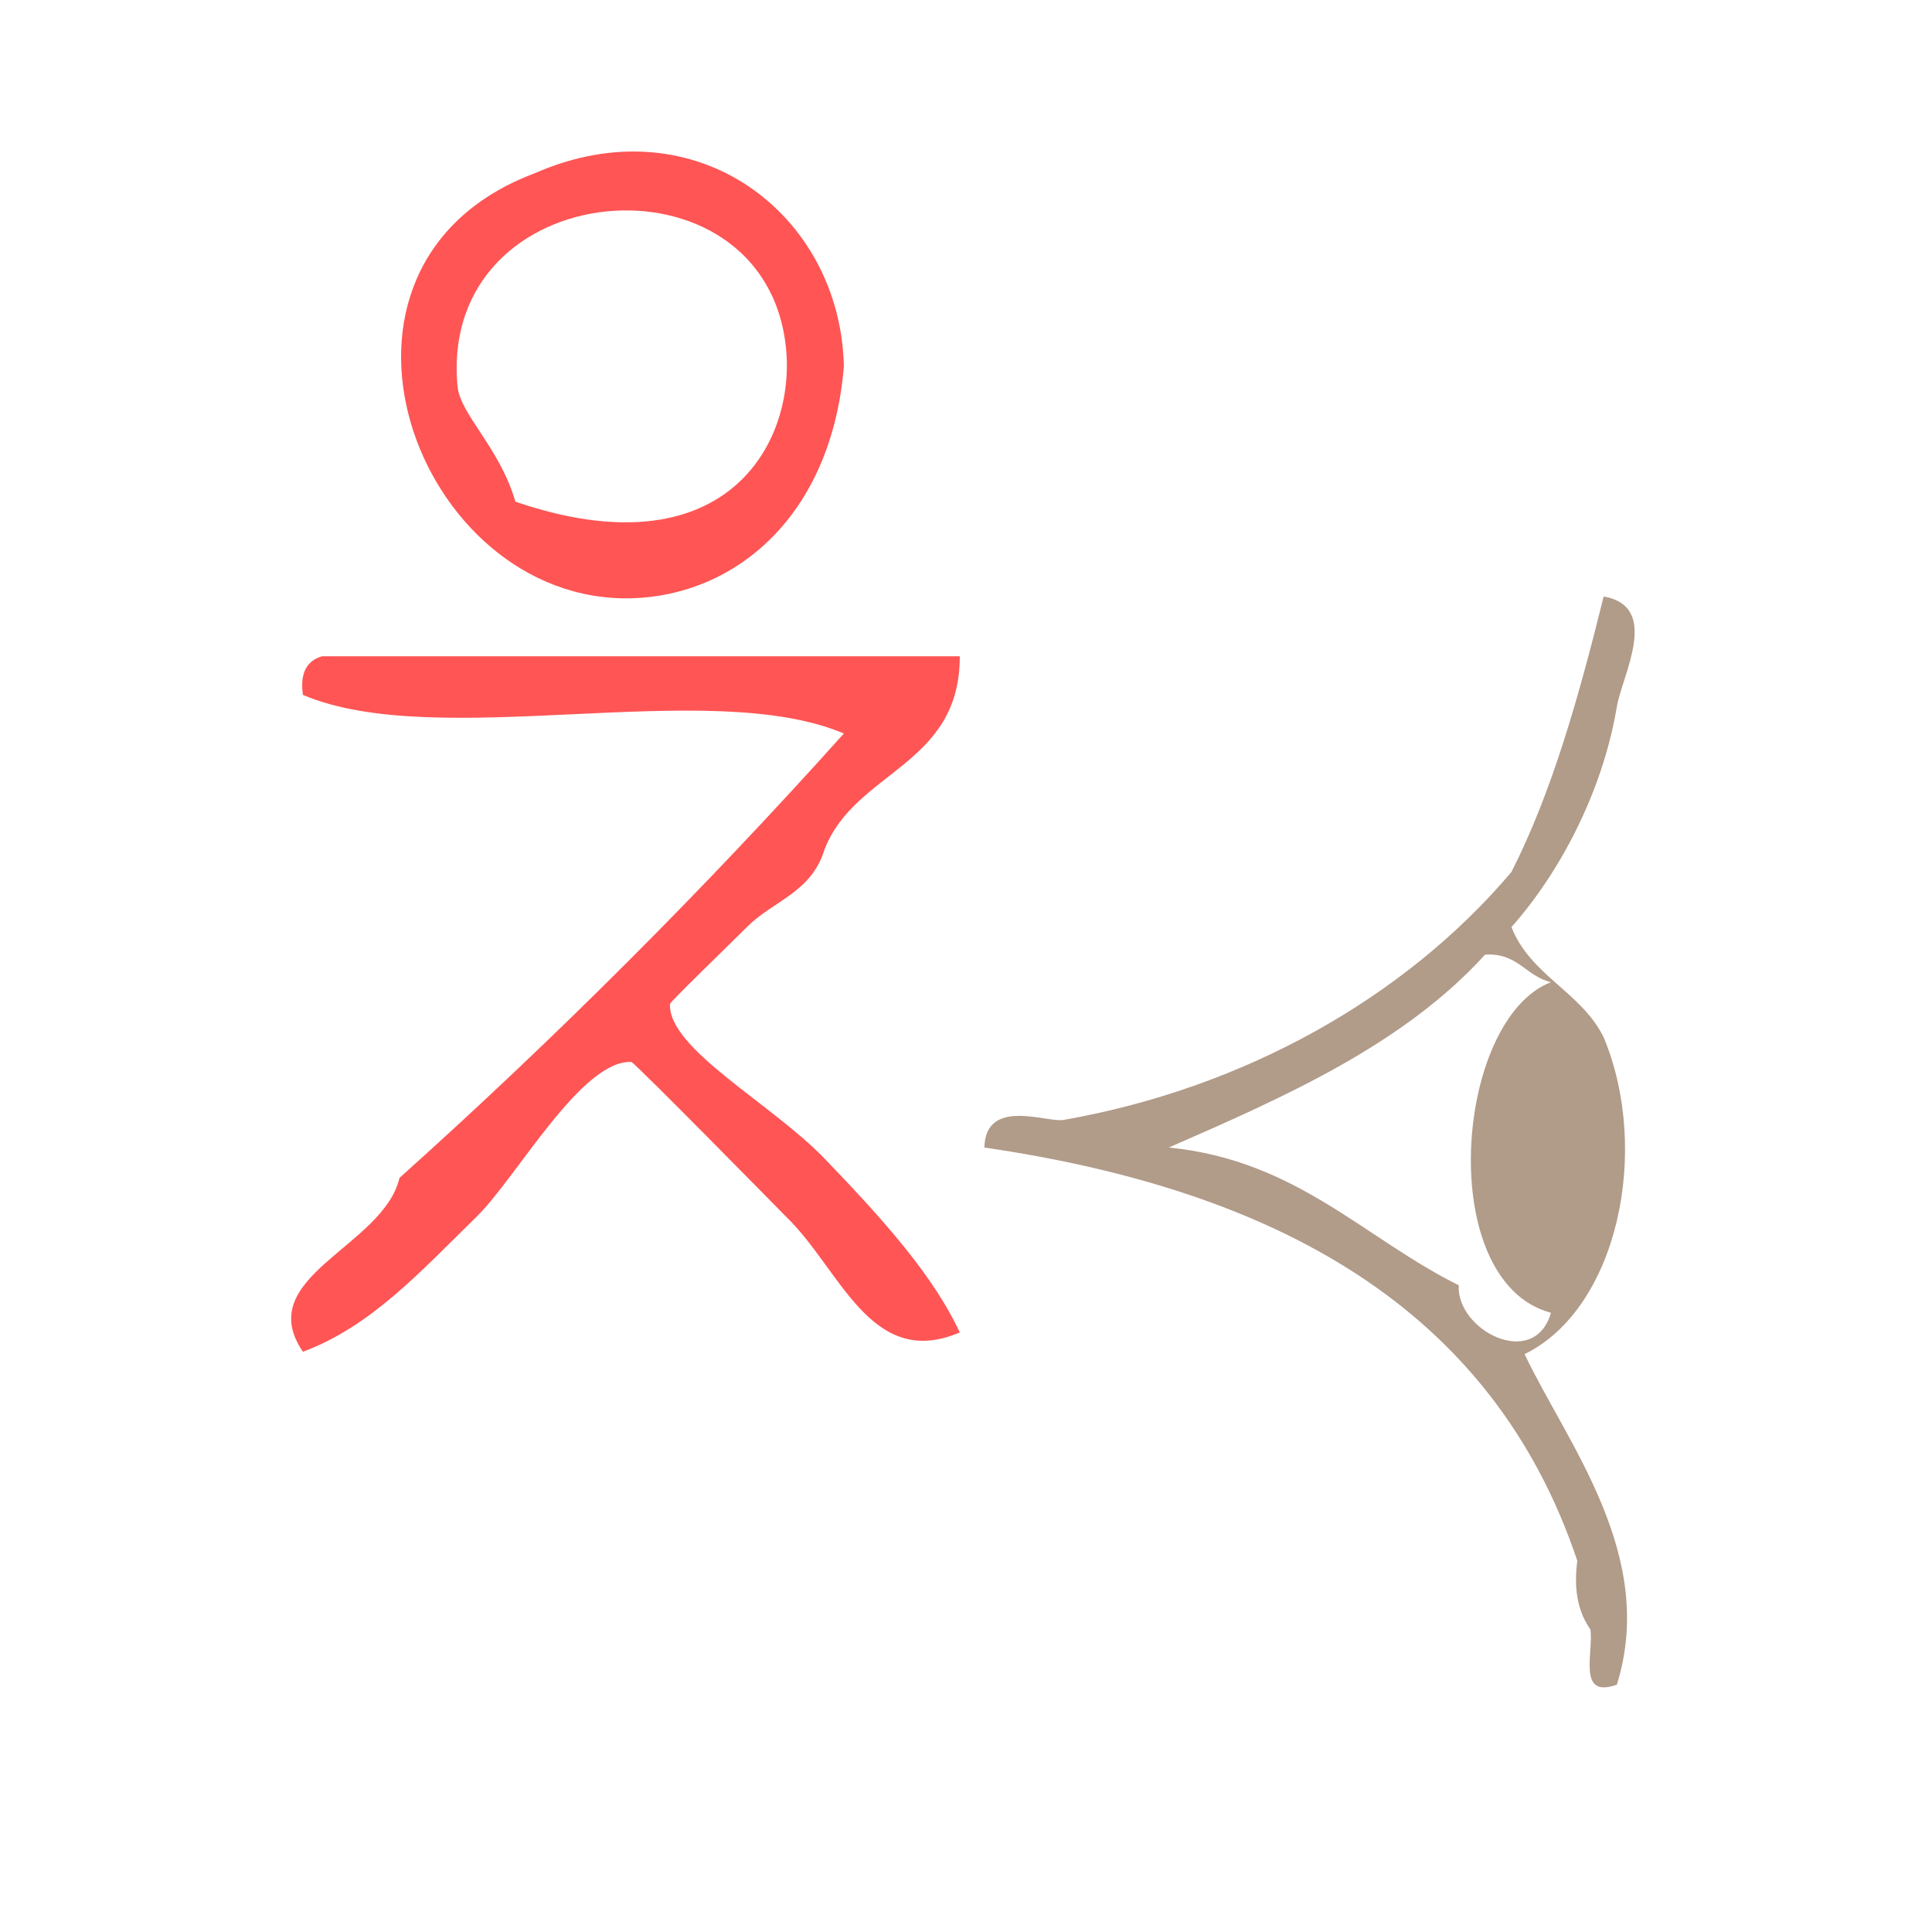 <?xml version="1.0" encoding="UTF-8" standalone="no"?>
<!-- Generator: Adobe Illustrator 15.0.0, SVG Export Plug-In . SVG Version: 6.00 Build 0)  -->

<svg
   xmlns:dc="http://purl.org/dc/elements/1.1/"
   xmlns:cc="http://creativecommons.org/ns#"
   xmlns:rdf="http://www.w3.org/1999/02/22-rdf-syntax-ns#"
   xmlns:svg="http://www.w3.org/2000/svg"
   xmlns="http://www.w3.org/2000/svg"
   xmlns:sodipodi="http://sodipodi.sourceforge.net/DTD/sodipodi-0.dtd"
   xmlns:inkscape="http://www.inkscape.org/namespaces/inkscape"
   version="1.1"
   id="Calque_1"
   x="0px"
   y="0px"
   width="100px"
   height="100px"
   viewBox="0 0 100 100"
   style="enable-background:new 0 0 100 100;"
   xml:space="preserve"
   sodipodi:docname="unideo-04-eye.svg"
   inkscape:version="0.92.1 r15371"><defs
   id="defs17" /><sodipodi:namedview
   pagecolor="#ffffff"
   bordercolor="#666666"
   borderopacity="1"
   objecttolerance="10"
   gridtolerance="10"
   guidetolerance="10"
   inkscape:pageopacity="0"
   inkscape:pageshadow="2"
   inkscape:window-width="640"
   inkscape:window-height="480"
   id="namedview15"
   showgrid="false"
   inkscape:zoom="2.36"
   inkscape:cx="50"
   inkscape:cy="50"
   inkscape:window-x="0"
   inkscape:window-y="0"
   inkscape:window-maximized="0"
   inkscape:current-layer="g8" />
<g
   id="g12">
	<g
   id="g10">
		<g
   id="g8">
			<path
   d="M27.678,8.967c8.352-3.667,15.838,2.149,16,10c-0.643,7.781-5.652,11.864-11,12     C21.489,31.251,15.064,13.706,27.678,8.967z M40.678,17.967c-1.104-10.41-17.982-8.989-17,2c0.136,1.507,2.17,3.156,3,6     C37.479,29.656,41.215,23.015,40.678,17.967z"
   id="path2"
   style="fill:#ff5555" />
			<path
   d="M49.678,33.967c0.015,5.682-5.418,5.916-7,10c-0.683,2.243-2.637,2.638-4,4c-0.875,0.875-3.995,3.885-4,4     c-0.099,2.321,5.243,5.139,8,8c3.154,3.274,5.658,6.113,7,9c-4.621,1.972-6.181-3.296-9-6c0.02,0.019-7.845-7.993-8-8     c-2.589-0.109-5.944,5.988-8,8c-2.978,2.915-5.485,5.691-9,7c-2.649-3.891,4.164-5.422,5-9c8.084-7.25,15.75-14.917,23-23     c-7.013-2.986-20.986,0.987-28-2c-0.163-1.162,0.222-1.778,1-2C27.678,33.967,38.678,33.967,49.678,33.967z"
   id="path4"
   style="fill:#ff5555" />
			
		<g
   transform="matrix(0.682,0,0,0.713,33.68,23.456)"
   id="g8-71"
   style="fill:#b19b89;fill-opacity:1"><g
     id="g6-52"
     style="fill:#b19b89;fill-opacity:1"><g
       id="g4-54"
       style="fill:#b19b89;fill-opacity:1"><path
         inkscape:connector-curvature="0"
         d="m 73.324,89.405 c -3.009,1.008 -1.772,-2.228 -2,-4 -0.84,-1.161 -1.319,-2.681 -1,-5 -6.491,-18.508 -23.072,-26.928 -45.001,-30 0.103,-3.665 4.747,-1.79 6,-2 13.727,-2.302 25.936,-8.883 34.001,-18 3.122,-5.877 5.148,-12.851 7,-20 4.363,0.729 1.396,5.723 1,8 -1.104,6.321 -4.449,12.181 -8,16 1.462,3.539 5.302,4.699 7,8 3.6,8.258 1.043,19.702 -6,23 3.205,6.47 10.075,14.578 7,24 z m -10,-53 c -6.175,6.493 -15.062,10.272 -24.001,14 9.732,0.936 14.77,6.564 22.001,10 -0.19,3.28 5.732,6.186 7,2 -8.862,-2.272 -7.31,-21.317 0,-24 -1.904,-0.429 -2.514,-2.153 -5,-2 z"
         id="path2-90"
         style="fill:#b19b89;fill-opacity:1" /></g></g></g></g>
	</g>
</g>
</svg>